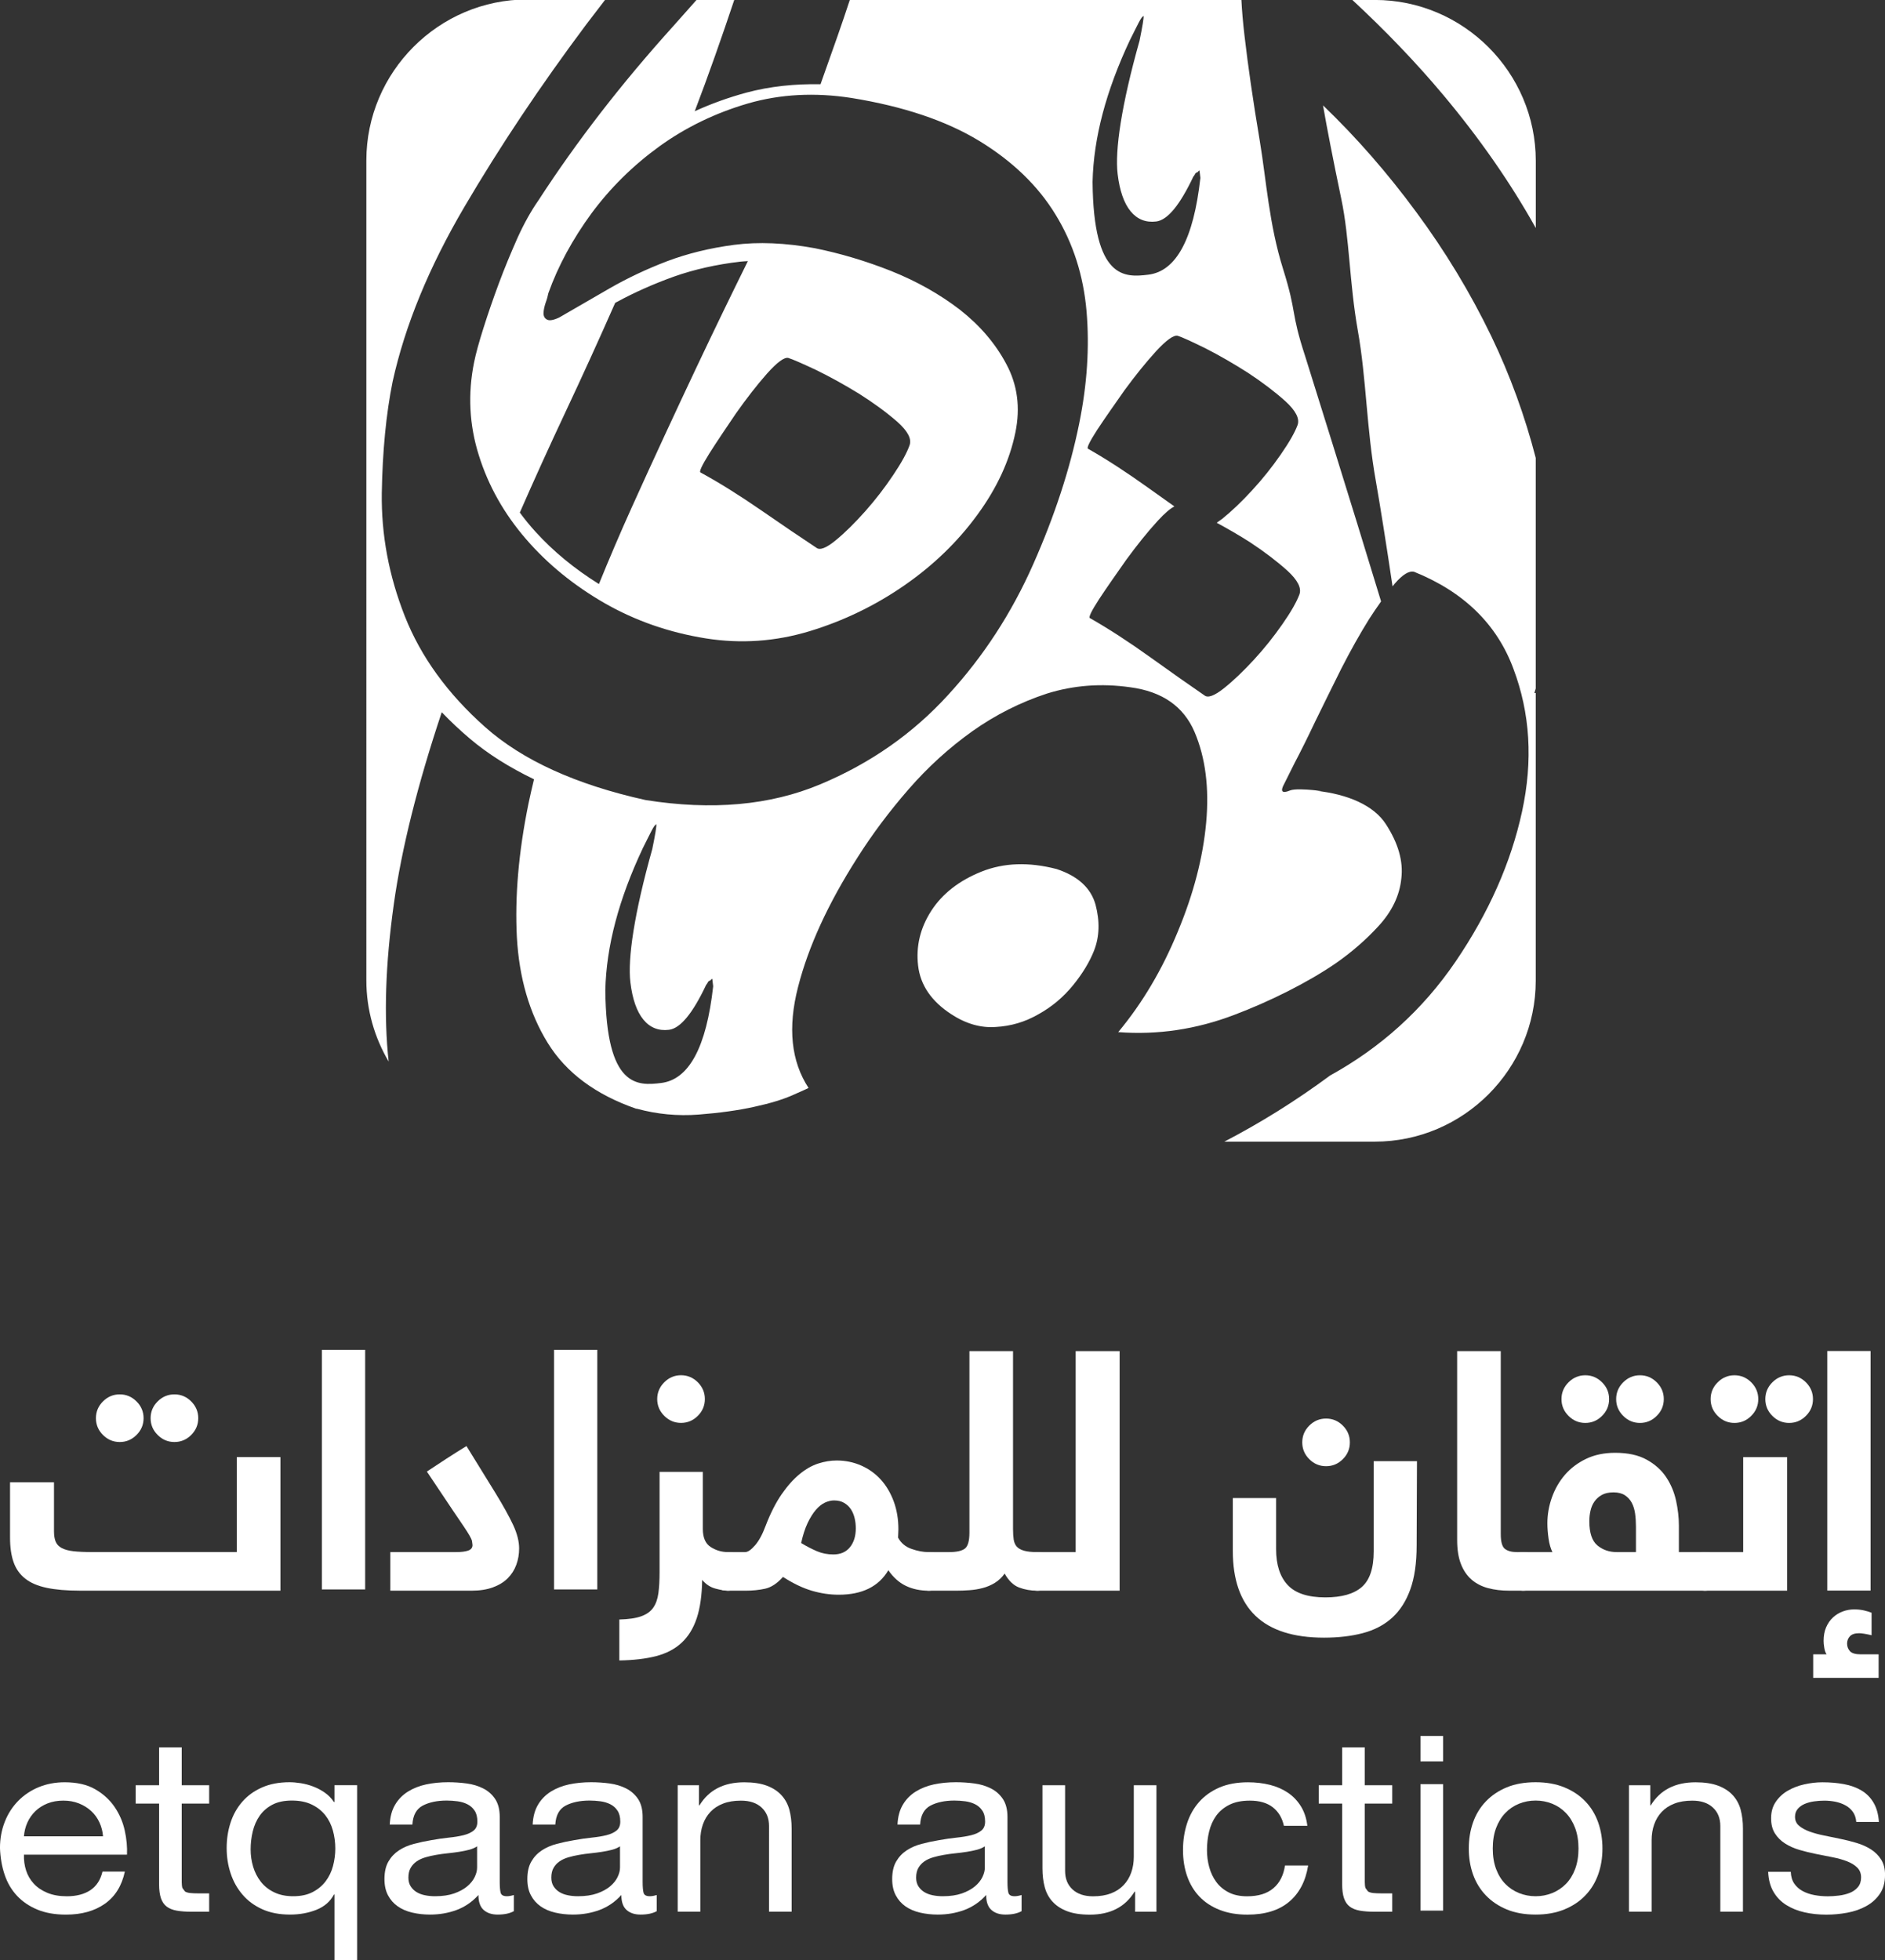 <?xml version="1.0" encoding="UTF-8" standalone="no"?>
<!-- Created with Inkscape (http://www.inkscape.org/) -->

<svg
   width="141.111mm"
   height="146.702mm"
   viewBox="0 0 141.111 146.702"
   version="1.1"
   id="svg1"
   sodipodi:docname="partner-2-etq-auct.svg"
   inkscape:version="1.3.2 (091e20e, 2023-11-25, custom)"
   xmlns:inkscape="http://www.inkscape.org/namespaces/inkscape"
   xmlns:sodipodi="http://sodipodi.sourceforge.net/DTD/sodipodi-0.dtd"
   xmlns="http://www.w3.org/2000/svg"
   xmlns:svg="http://www.w3.org/2000/svg">
  <rect x="0" y="0" width="141.111" height="146.702" fill="#333333" stroke="none"/>
  <sodipodi:namedview
     id="namedview1"
     pagecolor="#424242"
     bordercolor="#999999"
     borderopacity="1"
     inkscape:showpageshadow="2"
     inkscape:pageopacity="0"
     inkscape:pagecheckerboard="0"
     inkscape:deskcolor="#7c7c7c"
     inkscape:document-units="mm"
     inkscape:zoom="0.74920735"
     inkscape:cx="-144.81972"
     inkscape:cy="457.14981"
     inkscape:window-width="1920"
     inkscape:window-height="1017"
     inkscape:window-x="-8"
     inkscape:window-y="-8"
     inkscape:window-maximized="1"
     inkscape:current-layer="layer3" />
  <defs
     id="defs1">
    <clipPath
       clipPathUnits="userSpaceOnUse"
       id="clipPath3">
      <path
         d="M 0,1080 H 1080 V 0 H 0 Z"
         transform="translate(-530.286,-577.151)"
         id="path3" />
    </clipPath>
    <clipPath
       clipPathUnits="userSpaceOnUse"
       id="clipPath5">
      <path
         d="M 0,1080 H 1080 V 0 H 0 Z"
         id="path5" />
    </clipPath>
    <clipPath
       clipPathUnits="userSpaceOnUse"
       id="clipPath7">
      <path
         d="M 0,1080 H 1080 V 0 H 0 Z"
         transform="translate(-604.042,-588.513)"
         id="path7" />
    </clipPath>
    <clipPath
       clipPathUnits="userSpaceOnUse"
       id="clipPath9">
      <path
         d="M 0,1080 H 1080 V 0 H 0 Z"
         id="path9" />
    </clipPath>
    <clipPath
       clipPathUnits="userSpaceOnUse"
       id="clipPath11">
      <path
         d="M 0,1080 H 1080 V 0 H 0 Z"
         id="path11" />
    </clipPath>
    <clipPath
       clipPathUnits="userSpaceOnUse"
       id="clipPath13">
      <path
         d="M 0,1080 H 1080 V 0 H 0 Z"
         id="path13" />
    </clipPath>
    <clipPath
       clipPathUnits="userSpaceOnUse"
       id="clipPath15">
      <path
         d="M 0,1080 H 1080 V 0 H 0 Z"
         id="path15" />
    </clipPath>
    <clipPath
       clipPathUnits="userSpaceOnUse"
       id="clipPath17">
      <path
         d="M 0,1080 H 1080 V 0 H 0 Z"
         transform="translate(-739.401,-577.63)"
         id="path17" />
    </clipPath>
    <clipPath
       clipPathUnits="userSpaceOnUse"
       id="clipPath19">
      <path
         d="M 0,1080 H 1080 V 0 H 0 Z"
         id="path19" />
    </clipPath>
    <clipPath
       clipPathUnits="userSpaceOnUse"
       id="clipPath21">
      <path
         d="M 0,1080 H 1080 V 0 H 0 Z"
         id="path21" />
    </clipPath>
    <clipPath
       clipPathUnits="userSpaceOnUse"
       id="clipPath23">
      <path
         d="M 0,1080 H 1080 V 0 H 0 Z"
         id="path23" />
    </clipPath>
    <clipPath
       clipPathUnits="userSpaceOnUse"
       id="clipPath25">
      <path
         d="M 0,1080 H 1080 V 0 H 0 Z"
         id="path25" />
    </clipPath>
    <clipPath
       clipPathUnits="userSpaceOnUse"
       id="clipPath27">
      <path
         d="M 0,1080 H 1080 V 0 H 0 Z"
         transform="translate(-562.016,-523.386)"
         id="path27" />
    </clipPath>
    <clipPath
       clipPathUnits="userSpaceOnUse"
       id="clipPath29">
      <path
         d="M 0,1080 H 1080 V 0 H 0 Z"
         id="path29" />
    </clipPath>
    <clipPath
       clipPathUnits="userSpaceOnUse"
       id="clipPath31">
      <path
         d="M 0,1080 H 1080 V 0 H 0 Z"
         transform="translate(-584.336,-517.088)"
         id="path31" />
    </clipPath>
    <clipPath
       clipPathUnits="userSpaceOnUse"
       id="clipPath33">
      <path
         d="M 0,1080 H 1080 V 0 H 0 Z"
         id="path33" />
    </clipPath>
    <clipPath
       clipPathUnits="userSpaceOnUse"
       id="clipPath35">
      <path
         d="M 0,1080 H 1080 V 0 H 0 Z"
         id="path35" />
    </clipPath>
    <clipPath
       clipPathUnits="userSpaceOnUse"
       id="clipPath37">
      <path
         d="M 0,1080 H 1080 V 0 H 0 Z"
         transform="translate(-722.509,-555.147)"
         id="path37" />
    </clipPath>
    <clipPath
       clipPathUnits="userSpaceOnUse"
       id="clipPath39">
      <path
         d="M 0,1080 H 1080 V 0 H 0 Z"
         id="path39" />
    </clipPath>
    <clipPath
       clipPathUnits="userSpaceOnUse"
       id="clipPath41">
      <path
         d="M 0,1080 H 1080 V 0 H 0 Z"
         transform="translate(-370.043,-461.945)"
         id="path41" />
    </clipPath>
    <clipPath
       clipPathUnits="userSpaceOnUse"
       id="clipPath43">
      <path
         d="M 0,1080 H 1080 V 0 H 0 Z"
         transform="translate(-402.452,-452.386)"
         id="path43" />
    </clipPath>
    <clipPath
       clipPathUnits="userSpaceOnUse"
       id="clipPath45">
      <path
         d="M 0,1080 H 1080 V 0 H 0 Z"
         transform="translate(-422.46,-469.6)"
         id="path45" />
    </clipPath>
    <clipPath
       clipPathUnits="userSpaceOnUse"
       id="clipPath47">
      <path
         d="M 0,1080 H 1080 V 0 H 0 Z"
         transform="translate(-451.271,-453.935)"
         id="path47" />
    </clipPath>
    <clipPath
       clipPathUnits="userSpaceOnUse"
       id="clipPath49">
      <path
         d="M 0,1080 H 1080 V 0 H 0 Z"
         transform="translate(-476.054,-453.935)"
         id="path49" />
    </clipPath>
    <clipPath
       clipPathUnits="userSpaceOnUse"
       id="clipPath51">
      <path
         d="M 0,1080 H 1080 V 0 H 0 Z"
         transform="translate(-499.422,-468.247)"
         id="path51" />
    </clipPath>
    <clipPath
       clipPathUnits="userSpaceOnUse"
       id="clipPath53">
      <path
         d="M 0,1080 H 1080 V 0 H 0 Z"
         transform="translate(-536.508,-460.326)"
         id="path53" />
    </clipPath>
    <clipPath
       clipPathUnits="userSpaceOnUse"
       id="clipPath55">
      <path
         d="M 0,1080 H 1080 V 0 H 0 Z"
         transform="translate(-562.352,-467.072)"
         id="path55" />
    </clipPath>
    <clipPath
       clipPathUnits="userSpaceOnUse"
       id="clipPath57">
      <path
         d="M 0,1080 H 1080 V 0 H 0 Z"
         transform="translate(-587.331,-453.935)"
         id="path57" />
    </clipPath>
    <clipPath
       clipPathUnits="userSpaceOnUse"
       id="clipPath59">
      <path
         d="M 0,1080 H 1080 V 0 H 0 Z"
         transform="translate(-595.015,-477.113)"
         id="path59" />
    </clipPath>
    <clipPath
       clipPathUnits="userSpaceOnUse"
       id="clipPath61">
      <path
         d="M 0,1080 H 1080 V 0 H 0 Z"
         transform="translate(-621.39,-461.945)"
         id="path61" />
    </clipPath>
    <clipPath
       clipPathUnits="userSpaceOnUse"
       id="clipPath63">
      <path
         d="M 0,1080 H 1080 V 0 H 0 Z"
         transform="translate(-656.748,-459.293)"
         id="path63" />
    </clipPath>
    <clipPath
       clipPathUnits="userSpaceOnUse"
       id="clipPath65">
      <path
         d="M 0,1080 H 1080 V 0 H 0 Z"
         transform="translate(-674.71,-452.386)"
         id="path65" />
    </clipPath>
    <clipPath
       clipPathUnits="userSpaceOnUse"
       id="clipPath67">
      <path
         d="M 0,1080 H 1080 V 0 H 0 Z"
         transform="translate(-698.019,-453.935)"
         id="path67" />
    </clipPath>
    <clipPath
       clipPathUnits="userSpaceOnUse"
       id="clipPath69">
      <path
         d="M 0,1080 H 1080 V 0 H 0 Z"
         transform="translate(-715.903,-452.386)"
         id="path69" />
    </clipPath>
    <clipPath
       clipPathUnits="userSpaceOnUse"
       id="clipPath71">
      <path
         d="M 0,1080 H 1080 V 0 H 0 Z"
         transform="translate(-739.586,-463.761)"
         id="path71" />
    </clipPath>
    <clipPath
       clipPathUnits="userSpaceOnUse"
       id="clipPath73">
      <path
         d="M 0,1080 H 1080 V 0 H 0 Z"
         transform="translate(-436.932,-633.188)"
         id="path73" />
    </clipPath>
    <clipPath
       clipPathUnits="userSpaceOnUse"
       id="clipPath75">
      <path
         d="M 0,1080 H 1080 V 0 H 0 Z"
         transform="translate(-413.664,-524.317)"
         id="path75" />
    </clipPath>
    <clipPath
       clipPathUnits="userSpaceOnUse"
       id="clipPath78">
      <path
         d="M 0,1080 H 1080 V 0 H 0 Z"
         transform="translate(-613.487,-608.054)"
         id="path78" />
    </clipPath>
    <clipPath
       clipPathUnits="userSpaceOnUse"
       id="clipPath80">
      <path
         d="M 0,1080 H 1080 V 0 H 0 Z"
         transform="translate(-613.487,-562.13)"
         id="path80" />
    </clipPath>
    <clipPath
       clipPathUnits="userSpaceOnUse"
       id="clipPath82">
      <path
         d="M 0,1080 H 1080 V 0 H 0 Z"
         transform="translate(-350.962,-585.318)"
         id="path82" />
    </clipPath>
    <clipPath
       clipPathUnits="userSpaceOnUse"
       id="clipPath84">
      <path
         d="M 0,1080 H 1080 V 0 H 0 Z"
         transform="translate(-415.053,-565.034)"
         id="path84" />
    </clipPath>
    <clipPath
       clipPathUnits="userSpaceOnUse"
       id="clipPath86">
      <path
         d="M 0,1080 H 1080 V 0 H 0 Z"
         transform="translate(-431.338,-595.794)"
         id="path86" />
    </clipPath>
    <clipPath
       clipPathUnits="userSpaceOnUse"
       id="clipPath88">
      <path
         d="M 0,1080 H 1080 V 0 H 0 Z"
         transform="translate(-472.667,-564.082)"
         id="path88" />
    </clipPath>
    <clipPath
       clipPathUnits="userSpaceOnUse"
       id="clipPath90">
      <path
         d="M 0,1080 H 1080 V 0 H 0 Z"
         transform="translate(-484.095,-564.082)"
         id="path90" />
    </clipPath>
    <clipPath
       clipPathUnits="userSpaceOnUse"
       id="clipPath92">
      <path
         d="M 0,1080 H 1080 V 0 H 0 Z"
         transform="translate(-495.521,-564.082)"
         id="path92" />
    </clipPath>
    <clipPath
       clipPathUnits="userSpaceOnUse"
       id="clipPath94">
      <path
         d="M 0,1080 H 1080 V 0 H 0 Z"
         transform="translate(-538.567,-565.034)"
         id="path94" />
    </clipPath>
    <clipPath
       clipPathUnits="userSpaceOnUse"
       id="clipPath96">
      <path
         d="M 0,1080 H 1080 V 0 H 0 Z"
         transform="translate(-362.254,-513.859)"
         id="path96" />
    </clipPath>
    <clipPath
       clipPathUnits="userSpaceOnUse"
       id="clipPath98">
      <path
         d="M 0,1080 H 1080 V 0 H 0 Z"
         transform="translate(-413.775,-449.482)"
         id="path98" />
    </clipPath>
    <clipPath
       clipPathUnits="userSpaceOnUse"
       id="clipPath100">
      <path
         d="M 0,1080 H 1080 V 0 H 0 Z"
         transform="translate(-455.012,-450.054)"
         id="path100" />
    </clipPath>
    <clipPath
       clipPathUnits="userSpaceOnUse"
       id="clipPath102">
      <path
         d="M 0,1080 H 1080 V 0 H 0 Z"
         transform="translate(-503.58,-450.054)"
         id="path102" />
    </clipPath>
    <clipPath
       clipPathUnits="userSpaceOnUse"
       id="clipPath104">
      <path
         d="M 0,1080 H 1080 V 0 H 0 Z"
         transform="translate(-536.052,-449.482)"
         id="path104" />
    </clipPath>
    <clipPath
       clipPathUnits="userSpaceOnUse"
       id="clipPath107">
      <path
         d="M 0,1080 H 1080 V 0 H 0 Z"
         transform="translate(-541.875,-532.732)"
         id="path107" />
    </clipPath>
    <clipPath
       clipPathUnits="userSpaceOnUse"
       id="clipPath109">
      <path
         d="M 0,1080 H 1080 V 0 H 0 Z"
         transform="translate(-646.196,-727.854)"
         id="path109" />
    </clipPath>
    <clipPath
       clipPathUnits="userSpaceOnUse"
       id="clipPath111">
      <path
         d="M 0,1080 H 1080 V 0 H 0 Z"
         transform="translate(-665.887,-650.771)"
         id="path111" />
    </clipPath>
    <clipPath
       clipPathUnits="userSpaceOnUse"
       id="clipPath113">
      <path
         d="M 0,1080 H 1080 V 0 H 0 Z"
         transform="translate(-637.369,-561.582)"
         id="path113" />
    </clipPath>
    <clipPath
       clipPathUnits="userSpaceOnUse"
       id="clipPath115">
      <path
         d="M 0,1080 H 1080 V 0 H 0 Z"
         transform="translate(-399.51,-410.446)"
         id="path115" />
    </clipPath>
    <clipPath
       clipPathUnits="userSpaceOnUse"
       id="clipPath117">
      <path
         d="M 0,1080 H 1080 V 0 H 0 Z"
         id="path117" />
    </clipPath>
    <clipPath
       clipPathUnits="userSpaceOnUse"
       id="clipPath119">
      <path
         d="M 0,1080 H 1080 V 0 H 0 Z"
         transform="translate(-450.162,-419.41)"
         id="path119" />
    </clipPath>
    <clipPath
       clipPathUnits="userSpaceOnUse"
       id="clipPath121">
      <path
         d="M 0,1080 H 1080 V 0 H 0 Z"
         id="path121" />
    </clipPath>
    <clipPath
       clipPathUnits="userSpaceOnUse"
       id="clipPath123">
      <path
         d="M 0,1080 H 1080 V 0 H 0 Z"
         transform="translate(-494.414,-410.446)"
         id="path123" />
    </clipPath>
    <clipPath
       clipPathUnits="userSpaceOnUse"
       id="clipPath125">
      <path
         d="M 0,1080 H 1080 V 0 H 0 Z"
         transform="translate(-498.116,-418.628)"
         id="path125" />
    </clipPath>
    <clipPath
       clipPathUnits="userSpaceOnUse"
       id="clipPath127">
      <path
         d="M 0,1080 H 1080 V 0 H 0 Z"
         transform="translate(-541.37,-418.628)"
         id="path127" />
    </clipPath>
    <clipPath
       clipPathUnits="userSpaceOnUse"
       id="clipPath129">
      <path
         d="M 0,1080 H 1080 V 0 H 0 Z"
         transform="translate(-568.259,-418.628)"
         id="path129" />
    </clipPath>
    <clipPath
       clipPathUnits="userSpaceOnUse"
       id="clipPath131">
      <path
         d="M 0,1080 H 1080 V 0 H 0 Z"
         transform="translate(-640.614,-420.049)"
         id="path131" />
    </clipPath>
    <clipPath
       clipPathUnits="userSpaceOnUse"
       id="clipPath133">
      <path
         d="M 0,1080 H 1080 V 0 H 0 Z"
         transform="translate(-666.012,-414.713)"
         id="path133" />
    </clipPath>
    <clipPath
       clipPathUnits="userSpaceOnUse"
       id="clipPath135">
      <path
         d="M 0,1080 H 1080 V 0 H 0 Z"
         transform="translate(-669.427,-418.628)"
         id="path135" />
    </clipPath>
    <clipPath
       clipPathUnits="userSpaceOnUse"
       id="clipPath137">
      <path
         d="M 0,1080 H 1080 V 0 H 0 Z"
         transform="translate(-709.909,-418.628)"
         id="path137" />
    </clipPath>
    <clipPath
       clipPathUnits="userSpaceOnUse"
       id="clipPath139">
      <path
         d="M 0,1080 H 1080 V 0 H 0 Z"
         transform="translate(-738.65,-391.949)"
         id="path139" />
    </clipPath>
    <clipPath
       clipPathUnits="userSpaceOnUse"
       id="clipPath141">
      <path
         d="M 0,1080 H 1080 V 0 H 0 Z"
         transform="translate(-345.083,-358.323)"
         id="path141" />
    </clipPath>
    <clipPath
       clipPathUnits="userSpaceOnUse"
       id="clipPath143">
      <path
         d="M 0,1080 H 1080 V 0 H 0 Z"
         transform="translate(-378.565,-377.204)"
         id="path143" />
    </clipPath>
    <clipPath
       clipPathUnits="userSpaceOnUse"
       id="clipPath145">
      <path
         d="M 0,1080 H 1080 V 0 H 0 Z"
         transform="translate(-402.224,-345.614)"
         id="path145" />
    </clipPath>
    <clipPath
       clipPathUnits="userSpaceOnUse"
       id="clipPath147">
      <path
         d="M 0,1080 H 1080 V 0 H 0 Z"
         transform="translate(-432.315,-345.614)"
         id="path147" />
    </clipPath>
    <clipPath
       clipPathUnits="userSpaceOnUse"
       id="clipPath149">
      <path
         d="M 0,1080 H 1080 V 0 H 0 Z"
         transform="translate(-462.639,-345.614)"
         id="path149" />
    </clipPath>
    <clipPath
       clipPathUnits="userSpaceOnUse"
       id="clipPath151">
      <path
         d="M 0,1080 H 1080 V 0 H 0 Z"
         transform="translate(-497.934,-369.787)"
         id="path151" />
    </clipPath>
    <clipPath
       clipPathUnits="userSpaceOnUse"
       id="clipPath153">
      <path
         d="M 0,1080 H 1080 V 0 H 0 Z"
         transform="translate(-540.056,-345.614)"
         id="path153" />
    </clipPath>
    <clipPath
       clipPathUnits="userSpaceOnUse"
       id="clipPath155">
      <path
         d="M 0,1080 H 1080 V 0 H 0 Z"
         transform="translate(-585.396,-369.163)"
         id="path155" />
    </clipPath>
    <clipPath
       clipPathUnits="userSpaceOnUse"
       id="clipPath157">
      <path
         d="M 0,1080 H 1080 V 0 H 0 Z"
         transform="translate(-604.82,-369.787)"
         id="path157" />
    </clipPath>
    <clipPath
       clipPathUnits="userSpaceOnUse"
       id="clipPath159">
      <path
         d="M 0,1080 H 1080 V 0 H 0 Z"
         transform="translate(-629.61,-377.204)"
         id="path159" />
    </clipPath>
    <clipPath
       clipPathUnits="userSpaceOnUse"
       id="clipPath161">
      <path
         d="M 0,1080 H 1080 V 0 H 0 Z"
         id="path161" />
    </clipPath>
    <clipPath
       clipPathUnits="userSpaceOnUse"
       id="clipPath163">
      <path
         d="M 0,1080 H 1080 V 0 H 0 Z"
         transform="translate(-665.865,-345.614)"
         id="path163" />
    </clipPath>
    <clipPath
       clipPathUnits="userSpaceOnUse"
       id="clipPath165">
      <path
         d="M 0,1080 H 1080 V 0 H 0 Z"
         transform="translate(-699.801,-369.787)"
         id="path165" />
    </clipPath>
    <clipPath
       clipPathUnits="userSpaceOnUse"
       id="clipPath167">
      <path
         d="M 0,1080 H 1080 V 0 H 0 Z"
         transform="translate(-726.73,-369.787)"
         id="path167" />
    </clipPath>
  </defs>
  <g
     inkscape:groupmode="layer"
     id="layer3"
     inkscape:label="Layer 3"
     transform="translate(-251.972,35.986)">
    <path
       id="path106"
       d="m 0,0 c 3.084,-2.012 6.237,-2.928 9.427,-2.689 3.162,0.164 6.213,1.055 9.038,2.689 2.866,1.589 5.313,3.646 7.362,6.175 2.032,2.497 3.506,4.96 4.434,7.317 1.158,2.944 1.261,6.213 0.308,9.789 -0.994,3.515 -3.736,6.019 -8.216,7.506 C 16.444,32.322 11.131,32.146 6.364,30.236 1.597,28.319 -1.926,25.531 -4.241,21.959 -6.594,18.313 -7.522,14.441 -7.05,10.335 -6.578,6.2 -4.241,2.759 0,0"
       style="fill:#ffffff; x:icc-color(sRGB-IEC61966-2, 0.1, 1, 1, 1);fill-opacity:1;fill-rule:nonzero;stroke:none"
       transform="matrix(0.353,0,0,-0.353,323.189,39.929)"
       clip-path="url(#clipPath107)" />
    <path
       id="path108"
       d="m 0,0 c 7.777,-9.267 14.334,-18.703 19.688,-28.29 v 14.231 c 0,18.773 -15.356,34.129 -34.129,34.129 h -4.771 C -12.17,13.533 -5.748,6.849 0,0"
       style="fill:#ffffff; x:icc-color(sRGB-IEC61966-2, 0.1, 1, 1, 1);fill-opacity:1;fill-rule:nonzero;stroke:none"
       transform="matrix(0.353,0,0,-0.353,359.991,-28.905)"
       clip-path="url(#clipPath109)" />
    <path
       id="path110"
       d="m 0,0 c -2.287,8.832 -5.403,17.45 -9.423,25.81 -4.439,9.198 -9.752,17.98 -15.919,26.32 -6.139,8.331 -12.725,15.869 -19.766,22.615 0.833,-4.828 2.123,-11.431 3.872,-19.823 1.765,-8.385 1.7,-17.685 3.498,-27.872 1.823,-10.207 1.848,-20.842 3.814,-31.858 0.822,-4.64 2.308,-13.928 3.56,-22.423 l 0.481,0.596 c 1.667,1.909 2.997,2.742 4.085,2.492 10.536,-4.25 17.545,-11.111 21.043,-20.501 3.577,-9.448 4.197,-19.557 1.848,-30.36 -2.349,-10.803 -7.038,-21.413 -14.071,-31.756 -7.063,-10.379 -16.034,-18.337 -26.636,-24.188 -7.325,-5.416 -14.814,-10.068 -22.422,-14.022 h 31.907 c 18.773,0 34.129,15.357 34.129,34.129 v 61.007 L -0.292,-49.851 0,-48.882 Z"
       style="fill:#ffffff; x:icc-color(sRGB-IEC61966-2, 0.1, 1, 1, 1);fill-opacity:1;fill-rule:nonzero;stroke:none"
       transform="matrix(0.353,0,0,-0.353,366.937,-1.712)"
       clip-path="url(#clipPath111)" />
    <path
       id="path112"
       d="m 0,0 c 0.431,3.642 -0.669,7.444 -3.272,11.464 -2.542,3.966 -8.036,6.368 -14.852,7.099 3.839,-0.41 -3.662,0.756 -5.44,0.074 -1.741,-0.731 -2.193,-0.25 -1.261,1.421 0.197,0.382 0.916,1.856 2.164,4.34 1.302,2.476 2.784,5.444 4.426,8.91 1.676,3.424 3.499,7.132 5.474,11.094 1.999,3.913 3.978,7.436 5.949,10.598 0.875,1.35 1.704,2.57 2.513,3.703 -6.064,20.009 -16.083,51.945 -16.083,51.945 -3.19,9.748 -1.683,8.922 -4.693,18.518 -2.998,9.546 -3.548,18.801 -4.952,27.214 -1.408,8.372 -2.484,15.788 -3.227,22.21 -0.341,2.886 -0.559,5.465 -0.67,7.752 h -83.006 c -0.875,-2.665 -1.762,-5.293 -2.661,-7.843 -1.268,-3.576 -2.451,-6.943 -3.584,-10.133 -5.437,0.098 -10.709,-0.44 -15.718,-1.782 -3.814,-1.035 -7.477,-2.357 -10.959,-3.946 2.956,7.756 5.736,15.681 8.417,23.704 h -7.945 c -1.745,-1.951 -3.457,-3.917 -5.21,-5.864 -10.787,-11.96 -20.263,-24.184 -28.389,-36.711 -1.552,-2.222 -3.055,-4.886 -4.475,-8.023 -1.396,-3.166 -2.727,-6.344 -3.934,-9.596 -1.219,-3.281 -2.307,-6.442 -3.256,-9.448 -0.969,-3.038 -1.626,-5.461 -1.987,-7.243 -1.372,-6.734 -1.039,-13.336 1.006,-19.807 2.032,-6.496 5.391,-12.404 9.998,-17.73 4.598,-5.325 10.187,-9.858 16.686,-13.595 6.537,-3.736 13.698,-6.224 21.462,-7.46 7.399,-1.17 14.729,-0.669 21.996,1.531 7.264,2.213 13.948,5.457 20.087,9.711 6.138,4.25 11.299,9.234 15.471,14.95 4.167,5.687 6.865,11.517 8.085,17.528 1.063,5.227 0.435,10.039 -1.93,14.441 -2.324,4.389 -5.625,8.212 -9.846,11.53 -4.238,3.26 -9.091,6.007 -14.568,8.203 -5.453,2.16 -10.877,3.766 -16.244,4.845 -6.204,1.13 -11.911,1.38 -17.08,0.707 -5.141,-0.678 -9.9,-1.848 -14.24,-3.486 -4.34,-1.663 -8.397,-3.577 -12.195,-5.761 -3.806,-2.209 -7.341,-4.262 -10.634,-6.151 -1.216,-0.579 -2.103,-0.731 -2.595,-0.451 -0.497,0.254 -0.752,0.698 -0.748,1.383 0.029,0.629 0.173,1.351 0.444,2.172 0.296,0.785 0.472,1.478 0.579,2.033 2.078,5.818 5.141,11.447 9.127,16.904 4.012,5.424 8.816,10.175 14.437,14.248 5.621,4.053 11.887,7.074 18.764,9.086 6.878,1.984 14.187,2.37 21.955,1.167 11.008,-1.778 20.045,-4.821 27.091,-9.099 7.067,-4.316 12.45,-9.506 16.178,-15.611 3.757,-6.114 5.929,-12.951 6.586,-20.522 0.649,-7.567 0.127,-15.529 -1.564,-23.823 -1.951,-9.628 -5.199,-19.54 -9.76,-29.842 -4.562,-10.306 -10.545,-19.524 -18.026,-27.67 -7.452,-8.179 -16.477,-14.507 -27.111,-18.958 -10.631,-4.463 -22.977,-5.571 -37.045,-3.338 -14.748,3.265 -26.101,8.426 -34.05,15.488 -7.946,7.066 -13.616,14.888 -17.007,23.47 -3.392,8.585 -5.014,17.286 -4.895,26.143 0.156,8.852 0.904,16.719 2.3,23.621 2.627,11.903 7.711,24.279 15.249,37.098 7.535,12.823 16.108,25.65 25.745,38.539 1.363,1.806 2.751,3.592 4.126,5.391 h -16.563 c -18.769,0 -34.129,-15.357 -34.129,-34.129 V -21.651 c 0,-6.274 1.745,-12.145 4.73,-17.208 -1.051,9.526 -0.69,20.645 1.088,33.341 1.655,11.845 5.067,25.453 10.17,40.727 1.828,-1.901 3.79,-3.757 5.905,-5.552 3.831,-3.26 8.421,-6.138 13.66,-8.663 -0.406,-1.733 -0.825,-3.47 -1.178,-5.19 -2.098,-10.29 -2.903,-19.733 -2.455,-28.311 0.484,-8.59 2.64,-16.071 6.536,-22.39 3.893,-6.311 10.163,-10.983 18.789,-13.968 l 0.099,0.012 c 4.278,-1.174 8.672,-1.585 13.094,-1.248 4.418,0.345 8.372,0.883 11.768,1.638 3.391,0.731 6.183,1.573 8.351,2.554 2.148,0.944 3.203,1.425 3.219,1.454 -3.703,5.653 -4.442,12.79 -2.233,21.388 2.196,8.598 6.384,17.717 12.58,27.423 3.17,5.014 6.812,9.863 10.902,14.56 4.069,4.669 8.552,8.75 13.504,12.281 4.932,3.49 10.216,6.139 15.812,7.974 5.626,1.753 11.501,2.213 17.673,1.33 6.758,-0.895 11.303,-4.056 13.623,-9.484 2.32,-5.461 3.125,-11.859 2.46,-19.204 -0.67,-7.379 -2.665,-15.09 -6.02,-23.129 -3.321,-8.085 -7.526,-15.172 -12.63,-21.298 8.364,-0.636 16.551,0.587 24.591,3.65 7.489,2.825 15.471,6.796 21.421,10.861 3.408,2.361 6.471,5.009 9.156,7.937 C -2.008,-7.062 -0.353,-3.671 0,0 m -134.561,106.965 c 2.176,2.443 3.699,3.552 4.537,3.367 0.883,-0.263 2.837,-1.117 5.855,-2.53 3.043,-1.482 6.077,-3.161 9.177,-5.066 3.092,-1.955 5.769,-3.917 8.048,-5.897 2.27,-2.003 3.133,-3.674 2.652,-5.025 -0.558,-1.589 -1.708,-3.696 -3.482,-6.332 -1.778,-2.66 -3.732,-5.194 -5.9,-7.641 -2.18,-2.447 -4.254,-4.512 -6.262,-6.163 -1.995,-1.651 -3.387,-2.188 -4.118,-1.593 -3.24,2.135 -7.165,4.8 -11.714,7.945 -4.558,3.145 -8.804,5.806 -12.827,8.003 -0.403,0.102 0.221,1.441 1.839,4.036 1.638,2.587 3.539,5.391 5.675,8.54 2.18,3.08 4.335,5.88 6.52,8.356 m -42.657,-8.007 c 3.519,7.485 7.021,15.172 10.495,23.047 l 0.275,0.148 c 3.757,2.045 7.867,3.876 12.199,5.428 4.262,1.507 8.984,2.57 14.03,3.162 0.525,0.061 1.092,0.078 1.638,0.119 -3.342,-6.767 -7.005,-14.293 -10.996,-22.735 -4.397,-9.317 -8.955,-19.13 -13.648,-29.522 -2.427,-5.379 -4.734,-10.782 -6.943,-16.219 -5.129,3.207 -9.662,6.906 -13.447,11.086 -1.199,1.314 -2.304,2.682 -3.33,4.069 2.993,6.849 6.229,13.981 9.727,21.417 m 20.238,-142.362 c -4.972,-0.608 -11.657,-1.088 -11.833,19.684 0.217,9.345 2.862,19.294 7.945,30.088 1.622,3.195 2.385,5.001 2.874,5.067 0.058,-0.431 -0.234,-2.188 -0.858,-5.235 -3.843,-13.677 -5.239,-23.228 -4.644,-28.261 0.85,-7.133 3.786,-10.606 8.179,-10.064 2.455,0.299 5.083,3.593 7.863,9.48 0.431,0.497 0.386,0.883 0.866,0.949 0.448,0.489 0.448,0.489 0.497,0.057 l 0.152,-1.256 c -1.441,-12.946 -5.136,-19.783 -11.041,-20.509 m 99.435,221.16 c 1.626,3.195 2.394,5.001 2.882,5.059 0.054,-0.432 -0.238,-2.177 -0.858,-5.231 -3.851,-13.677 -5.239,-23.224 -4.644,-28.258 0.842,-7.14 3.786,-10.606 8.179,-10.063 2.451,0.299 5.071,3.592 7.859,9.48 0.435,0.493 0.386,0.883 0.871,0.94 0.443,0.497 0.443,0.497 0.492,0.066 l 0.144,-1.256 c -1.437,-12.951 -5.124,-19.783 -11.037,-20.51 -4.972,-0.611 -11.649,-1.092 -11.825,19.684 0.213,9.342 2.858,19.29 7.937,30.089 M -37.611,40.304 c -2.028,-1.613 -3.428,-2.131 -4.151,-1.519 -3.198,2.193 -7.079,4.923 -11.575,8.15 -4.496,3.219 -8.704,5.954 -12.675,8.216 -0.398,0.111 0.242,1.446 1.897,4.008 1.684,2.554 3.638,5.329 5.827,8.442 2.233,3.042 4.43,5.802 6.664,8.236 1.478,1.606 2.631,2.575 3.498,3.01 -1.749,1.24 -3.605,2.554 -5.605,3.987 -4.496,3.223 -8.704,5.958 -12.679,8.224 -0.398,0.111 0.25,1.442 1.897,4.008 1.687,2.554 3.642,5.329 5.826,8.442 2.238,3.038 4.439,5.797 6.66,8.232 2.226,2.41 3.761,3.49 4.599,3.289 0.887,-0.275 2.821,-1.158 5.822,-2.628 3.006,-1.531 6.007,-3.264 9.083,-5.223 3.05,-2.007 5.695,-4.019 7.94,-6.031 2.234,-2.045 3.064,-3.729 2.567,-5.075 -0.587,-1.577 -1.778,-3.663 -3.593,-6.27 -1.823,-2.632 -3.814,-5.129 -6.036,-7.535 -2.213,-2.414 -4.332,-4.438 -6.356,-6.06 l -1.154,-0.825 c 2.32,-1.257 4.652,-2.595 7.026,-4.106 3.055,-2.012 5.699,-4.02 7.941,-6.036 2.237,-2.045 3.067,-3.728 2.566,-5.075 -0.591,-1.573 -1.77,-3.663 -3.589,-6.266 -1.827,-2.636 -3.822,-5.128 -6.035,-7.538 -2.222,-2.407 -4.332,-4.439 -6.365,-6.057"
       style="fill:#ffffff; x:icc-color(sRGB-IEC61966-2, 0.1, 1, 1, 1);fill-opacity:1;fill-rule:nonzero;stroke:none"
       transform="matrix(0.353,0,0,-0.353,356.877,29.751)"
       clip-path="url(#clipPath113)" />
    <path
       id="path114"
       d="m 0,0 h -42.546 c -2.792,0 -5.145,0.201 -7.038,0.604 -1.897,0.402 -3.42,1.055 -4.553,1.958 -1.138,0.899 -1.959,2.061 -2.456,3.486 -0.501,1.421 -0.747,3.154 -0.747,5.194 v 11.739 h 9.321 V 12.593 c 0,-0.903 0.119,-1.638 0.353,-2.205 0.242,-0.571 0.665,-1.022 1.281,-1.351 0.62,-0.332 1.449,-0.558 2.492,-0.677 1.043,-0.119 2.369,-0.177 3.979,-0.177 H -9.251 V 28.315 H 0 Z m -39.126,36.568 c 0,1.375 0.493,2.562 1.491,3.556 0.997,0.997 2.18,1.494 3.559,1.494 1.376,0 2.558,-0.497 3.556,-1.494 0.998,-0.994 1.499,-2.181 1.499,-3.556 0,-1.376 -0.501,-2.562 -1.499,-3.556 -0.998,-0.998 -2.18,-1.495 -3.556,-1.495 -1.379,0 -2.562,0.497 -3.559,1.495 -0.998,0.994 -1.491,2.18 -1.491,3.556 m 11.595,0 c 0,1.375 0.497,2.562 1.495,3.556 0.994,0.997 2.18,1.494 3.56,1.494 1.367,0 2.558,-0.497 3.552,-1.494 0.997,-0.994 1.494,-2.181 1.494,-3.556 0,-1.376 -0.497,-2.562 -1.494,-3.556 -0.994,-0.998 -2.185,-1.495 -3.552,-1.495 -1.38,0 -2.566,0.497 -3.56,1.495 -0.998,0.994 -1.495,2.18 -1.495,3.556"
       style="fill:#ffffff; x:icc-color(sRGB-IEC61966-2, 0.1, 1, 1, 1);fill-opacity:1;fill-rule:nonzero;stroke:none"
       transform="matrix(0.353,0,0,-0.353,272.965,83.069)"
       clip-path="url(#clipPath115)" />
    <path
       id="path116"
       d="m 417.226,410.448 h -9.181 v 50.795 h 9.181 z"
       style="fill:#ffffff; x:icc-color(sRGB-IEC61966-2, 0.1, 1, 1, 1);fill-opacity:1;fill-rule:nonzero;stroke:none"
       transform="matrix(0.353,0,0,-0.353,132.027,227.865)"
       clip-path="url(#clipPath117)" />
    <path
       id="path118"
       d="m 0,0 c 0,-1.236 -0.201,-2.394 -0.604,-3.486 -0.402,-1.092 -1.006,-2.041 -1.814,-2.845 -0.809,-0.809 -1.848,-1.45 -3.129,-1.922 -1.281,-0.472 -2.8,-0.71 -4.554,-0.71 h -17.216 v 8.183 h 13.944 c 1.088,0 1.942,0.103 2.562,0.316 0.612,0.214 0.924,0.604 0.924,1.174 l -0.107,0.854 c -0.07,0.288 -0.246,0.678 -0.534,1.175 -0.283,0.497 -0.702,1.149 -1.244,1.958 -0.546,0.805 -1.269,1.873 -2.172,3.199 l -5.621,8.397 c 1.425,0.948 2.813,1.86 4.163,2.738 1.351,0.879 2.764,1.766 4.234,2.669 L -4.976,11.669 C -3.318,8.963 -2.078,6.709 -1.24,4.911 -0.411,3.108 0,1.47 0,0"
       style="fill:#ffffff; x:icc-color(sRGB-IEC61966-2, 0.1, 1, 1, 1);fill-opacity:1;fill-rule:nonzero;stroke:none"
       transform="matrix(0.353,0,0,-0.353,290.834,79.907)"
       clip-path="url(#clipPath119)" />
    <path
       id="path120"
       d="m 466.456,410.448 h -9.177 v 50.795 h 9.177 z"
       style="fill:#ffffff; x:icc-color(sRGB-IEC61966-2, 0.1, 1, 1, 1);fill-opacity:1;fill-rule:nonzero;stroke:none"
       transform="matrix(0.353,0,0,-0.353,132.027,227.865)"
       clip-path="url(#clipPath121)" />
    <path
       id="path122"
       d="m 0,0 c -0.62,0 -1.474,0.14 -2.562,0.427 -1.092,0.283 -2.037,0.899 -2.846,1.852 -0.049,-3.227 -0.427,-5.917 -1.137,-8.077 -0.71,-2.155 -1.778,-3.9 -3.203,-5.231 -1.42,-1.326 -3.223,-2.274 -5.403,-2.845 -2.184,-0.567 -4.792,-0.875 -7.826,-0.924 v 8.68 c 1.942,0.049 3.486,0.271 4.623,0.678 1.138,0.402 1.996,1.006 2.558,1.814 0.571,0.805 0.936,1.836 1.105,3.092 0.168,1.257 0.25,2.764 0.25,4.517 v 21.203 h 9.177 V 13.09 c 0,-1.848 0.554,-3.133 1.671,-3.839 C -2.48,8.536 -1.281,8.183 0,8.183 L 1.068,8.072 1.954,7.576 C 2.217,7.313 2.423,6.923 2.562,6.405 2.706,5.88 2.776,5.169 2.776,4.266 2.776,2.657 2.55,1.54 2.098,0.924 1.651,0.308 0.948,0 0,0 m -14.942,40.62 c 0,1.38 0.501,2.563 1.499,3.56 0.994,0.994 2.18,1.495 3.556,1.495 1.371,0 2.562,-0.501 3.556,-1.495 0.993,-0.997 1.494,-2.18 1.494,-3.56 0,-1.375 -0.501,-2.558 -1.494,-3.555 -0.994,-0.994 -2.185,-1.495 -3.556,-1.495 -1.376,0 -2.562,0.501 -3.556,1.495 -0.998,0.997 -1.499,2.18 -1.499,3.555"
       style="fill:#ffffff; x:icc-color(sRGB-IEC61966-2, 0.1, 1, 1, 1);fill-opacity:1;fill-rule:nonzero;stroke:none"
       transform="matrix(0.353,0,0,-0.353,306.445,83.069)"
       clip-path="url(#clipPath123)" />
    <path
       id="path124"
       d="m 0,0 c 0.567,0 1.265,0.472 2.094,1.421 0.829,0.948 1.577,2.324 2.246,4.126 1.039,2.706 2.18,4.948 3.412,6.726 1.232,1.778 2.505,3.198 3.81,4.266 1.302,1.067 2.616,1.815 3.946,2.242 1.326,0.427 2.632,0.64 3.909,0.64 1.852,0 3.585,-0.357 5.198,-1.067 1.614,-0.711 2.998,-1.708 4.164,-2.989 1.162,-1.282 2.069,-2.821 2.738,-4.624 0.662,-1.802 0.99,-3.769 0.99,-5.904 L 32.474,3.913 32.441,3.059 C 33.057,1.922 34.006,1.125 35.287,0.677 36.568,0.222 37.775,0 38.916,0 l 1.064,-0.107 0.891,-0.501 c 0.259,-0.258 0.46,-0.653 0.603,-1.17 0.144,-0.525 0.218,-1.236 0.218,-2.135 0,-1.614 -0.23,-2.726 -0.677,-3.342 -0.456,-0.62 -1.15,-0.928 -2.099,-0.928 -1.802,0 -3.416,0.345 -4.84,1.03 -1.421,0.69 -2.657,1.791 -3.7,3.31 -2.041,-3.462 -5.547,-5.194 -10.532,-5.194 -1.893,0 -3.802,0.287 -5.724,0.854 -1.921,0.571 -3.945,1.544 -6.085,2.919 C 6.804,-6.639 5.547,-7.469 4.266,-7.756 2.989,-8.04 1.585,-8.183 0.07,-8.183 h -3.769 l -1.068,0.107 -0.891,0.496 c -0.259,0.263 -0.46,0.653 -0.604,1.175 -0.143,0.521 -0.213,1.231 -0.213,2.135 0,1.609 0.226,2.726 0.677,3.346 C -5.346,-0.308 -4.652,0 -3.699,0 Z m 23.474,5.05 c 0,0.711 -0.078,1.421 -0.247,2.135 -0.168,0.711 -0.427,1.339 -0.784,1.885 -0.353,0.542 -0.829,0.998 -1.42,1.351 -0.596,0.357 -1.314,0.534 -2.168,0.534 -0.62,0 -1.261,-0.156 -1.926,-0.46 C 16.264,10.183 15.627,9.674 15.007,8.963 14.396,8.253 13.813,7.325 13.266,6.188 12.72,5.05 12.26,3.626 11.883,1.922 c 1.182,-0.715 2.311,-1.294 3.375,-1.745 1.067,-0.452 2.221,-0.674 3.453,-0.674 1.515,0 2.689,0.505 3.519,1.528 0.829,1.018 1.244,2.361 1.244,4.019"
       style="fill:#ffffff; x:icc-color(sRGB-IEC61966-2, 0.1, 1, 1, 1);fill-opacity:1;fill-rule:nonzero;stroke:none"
       transform="matrix(0.353,0,0,-0.353,307.751,80.183)"
       clip-path="url(#clipPath125)" />
    <path
       id="path126"
       d="M 0,0 C 1.61,0 2.739,0.246 3.379,0.747 4.02,1.244 4.34,2.369 4.34,4.126 v 38.49 h 9.247 V 4.907 c 0,-0.854 0.049,-1.602 0.139,-2.242 C 13.825,2.024 14.051,1.519 14.404,1.137 14.765,0.755 15.282,0.472 15.972,0.283 16.658,0.094 17.574,0 18.711,0 l 1.068,-0.107 0.886,-0.501 c 0.259,-0.258 0.464,-0.653 0.604,-1.17 0.144,-0.525 0.218,-1.236 0.218,-2.135 0,-1.614 -0.226,-2.726 -0.678,-3.342 -0.452,-0.62 -1.15,-0.928 -2.098,-0.928 -1.38,0 -2.657,0.226 -3.843,0.677 -1.187,0.452 -2.205,1.433 -3.059,2.952 C 11.238,-5.362 10.552,-6.011 9.748,-6.512 8.939,-7.009 8.085,-7.378 7.181,-7.612 6.282,-7.851 5.346,-8.007 4.373,-8.076 3.4,-8.146 2.439,-8.183 1.49,-8.183 h -5.83 l -1.068,0.107 -0.886,0.496 c -0.267,0.263 -0.469,0.653 -0.604,1.175 -0.144,0.521 -0.218,1.231 -0.218,2.135 0,1.609 0.226,2.726 0.678,3.346 C -5.991,-0.308 -5.289,0 -4.34,0 Z"
       style="fill:#ffffff; x:icc-color(sRGB-IEC61966-2, 0.1, 1, 1, 1);fill-opacity:1;fill-rule:nonzero;stroke:none"
       transform="matrix(0.353,0,0,-0.353,323.011,80.183)"
       clip-path="url(#clipPath127)" />
    <path
       id="path128"
       d="M 0,0 V 42.616 H 9.321 V -8.183 h -17.5 l -1.072,0.107 -0.887,0.496 c -0.262,0.263 -0.464,0.653 -0.603,1.175 -0.144,0.521 -0.214,1.231 -0.214,2.135 0,1.609 0.226,2.726 0.674,3.346 C -9.83,-0.308 -9.128,0 -8.179,0 Z"
       style="fill:#ffffff; x:icc-color(sRGB-IEC61966-2, 0.1, 1, 1, 1);fill-opacity:1;fill-rule:nonzero;stroke:none"
       transform="matrix(0.353,0,0,-0.353,332.496,80.183)"
       clip-path="url(#clipPath129)" />
    <path
       id="path130"
       d="m 0,0 c 0,-3.749 -0.452,-6.865 -1.351,-9.353 -0.903,-2.493 -2.193,-4.496 -3.876,-6.016 -1.687,-1.515 -3.749,-2.595 -6.192,-3.235 -2.443,-0.641 -5.182,-0.961 -8.216,-0.961 -12.905,0 -19.351,6.143 -19.351,18.428 v 11.168 h 9.177 V -0.78 c 0,-3.322 0.821,-5.859 2.455,-7.617 1.634,-1.753 4.303,-2.628 8.002,-2.628 3.462,0 6.036,0.731 7.72,2.201 1.683,1.47 2.525,3.987 2.525,7.543 V 17.857 H 0.07 Z m -24.258,21.84 c 0,1.375 0.493,2.562 1.49,3.56 0.998,0.993 2.185,1.49 3.56,1.49 1.376,0 2.558,-0.497 3.556,-1.49 0.998,-0.998 1.49,-2.185 1.49,-3.56 0,-1.376 -0.492,-2.558 -1.49,-3.556 -0.998,-0.998 -2.18,-1.495 -3.556,-1.495 -1.375,0 -2.562,0.497 -3.56,1.495 -0.997,0.998 -1.49,2.18 -1.49,3.556"
       style="fill:#ffffff; x:icc-color(sRGB-IEC61966-2, 0.1, 1, 1, 1);fill-opacity:1;fill-rule:nonzero;stroke:none"
       transform="matrix(0.353,0,0,-0.353,358.022,79.681)"
       clip-path="url(#clipPath131)" />
    <path
       id="path132"
       d="m 0,0 c 0,-1.61 -0.226,-2.726 -0.677,-3.342 -0.448,-0.62 -1.15,-0.924 -2.099,-0.924 h -2.989 c -1.613,0 -3.096,0.176 -4.447,0.534 -1.346,0.353 -2.512,0.948 -3.486,1.778 -0.969,0.829 -1.732,1.929 -2.274,3.305 -0.546,1.375 -0.817,3.083 -0.817,5.124 v 40.054 h 9.246 V 7.756 c 0,-1.663 0.296,-2.718 0.887,-3.166 0.596,-0.451 1.433,-0.677 2.529,-0.677 h 1.351 L -1.708,3.806 -0.821,3.309 C -0.558,3.047 -0.361,2.657 -0.214,2.135 -0.07,1.614 0,0.899 0,0"
       style="fill:#ffffff; x:icc-color(sRGB-IEC61966-2, 0.1, 1, 1, 1);fill-opacity:1;fill-rule:nonzero;stroke:none"
       transform="matrix(0.353,0,0,-0.353,366.981,81.564)"
       clip-path="url(#clipPath133)" />
    <path
       id="path134"
       d="m 0,0 c -0.378,0.755 -0.653,1.716 -0.821,2.878 -0.164,1.162 -0.247,2.242 -0.247,3.24 0,1.848 0.321,3.675 0.961,5.477 0.641,1.803 1.565,3.404 2.772,4.804 1.215,1.396 2.706,2.525 4.483,3.375 1.778,0.854 3.831,1.281 6.155,1.281 2.702,0 4.932,-0.484 6.685,-1.457 1.757,-0.973 3.133,-2.205 4.13,-3.7 0.998,-1.49 1.692,-3.153 2.099,-4.976 C 26.615,9.095 26.82,7.325 26.82,5.621 V 0 h 5.478 l 1.067,-0.107 0.891,-0.501 c 0.259,-0.258 0.464,-0.653 0.604,-1.17 0.143,-0.525 0.213,-1.236 0.213,-2.135 0,-1.614 -0.226,-2.726 -0.673,-3.342 -0.452,-0.62 -1.154,-0.928 -2.102,-0.928 h -38.56 l -1.063,0.107 -0.895,0.496 c -0.259,0.263 -0.46,0.653 -0.604,1.175 -0.144,0.521 -0.209,1.231 -0.209,2.135 0,1.609 0.226,2.726 0.673,3.346 C -7.908,-0.308 -7.21,0 -6.262,0 Z m 1.922,32.441 c 0,1.376 0.496,2.562 1.49,3.556 0.998,0.994 2.184,1.495 3.56,1.495 1.375,0 2.562,-0.501 3.556,-1.495 0.997,-0.994 1.494,-2.18 1.494,-3.556 0,-1.379 -0.497,-2.562 -1.494,-3.555 -0.994,-0.998 -2.181,-1.499 -3.556,-1.499 -1.376,0 -2.562,0.501 -3.56,1.499 -0.994,0.993 -1.49,2.176 -1.49,3.555 M 7.826,6.545 C 7.826,4.077 8.397,2.369 9.534,1.421 10.671,0.472 12.043,0 13.661,0 h 4.052 v 5.408 c 0,0.944 -0.057,1.86 -0.176,2.734 -0.119,0.879 -0.358,1.651 -0.711,2.316 -0.357,0.665 -0.846,1.195 -1.457,1.597 -0.62,0.403 -1.425,0.608 -2.423,0.608 -0.994,0 -1.811,-0.177 -2.455,-0.534 C 9.854,11.772 9.329,11.312 8.926,10.741 8.524,10.171 8.241,9.522 8.076,8.783 7.908,8.048 7.826,7.3 7.826,6.545 m 5.691,25.896 c 0,1.376 0.497,2.562 1.494,3.556 0.994,0.994 2.177,1.495 3.556,1.495 1.376,0 2.562,-0.501 3.556,-1.495 0.998,-0.994 1.495,-2.18 1.495,-3.556 0,-1.379 -0.497,-2.562 -1.495,-3.555 -0.994,-0.998 -2.18,-1.499 -3.556,-1.499 -1.379,0 -2.562,0.501 -3.556,1.499 -0.997,0.993 -1.494,2.176 -1.494,3.555"
       style="fill:#ffffff; x:icc-color(sRGB-IEC61966-2, 0.1, 1, 1, 1);fill-opacity:1;fill-rule:nonzero;stroke:none"
       transform="matrix(0.353,0,0,-0.353,368.186,80.183)"
       clip-path="url(#clipPath135)" />
    <path
       id="path136"
       d="M 0,0 V 20.132 H 9.316 V -8.183 H -8.183 l -1.064,0.107 -0.895,0.496 c -0.258,0.263 -0.46,0.653 -0.603,1.175 -0.144,0.521 -0.21,1.231 -0.21,2.135 0,1.609 0.226,2.726 0.674,3.346 C -9.83,-0.308 -9.132,0 -8.183,0 Z m -6.906,32.441 c 0,1.376 0.501,2.562 1.498,3.556 0.998,0.994 2.181,1.495 3.556,1.495 1.38,0 2.562,-0.501 3.56,-1.495 0.99,-0.994 1.491,-2.18 1.491,-3.556 0,-1.379 -0.501,-2.562 -1.491,-3.555 -0.998,-0.998 -2.18,-1.499 -3.56,-1.499 -1.375,0 -2.558,0.501 -3.556,1.499 -0.997,0.993 -1.498,2.176 -1.498,3.555 m 11.599,0 c 0,1.376 0.501,2.562 1.491,3.556 0.997,0.994 2.184,1.495 3.559,1.495 1.376,0 2.563,-0.501 3.56,-1.495 0.994,-0.994 1.495,-2.18 1.495,-3.556 0,-1.379 -0.501,-2.562 -1.495,-3.555 -0.997,-0.998 -2.184,-1.499 -3.56,-1.499 -1.375,0 -2.562,0.501 -3.559,1.499 -0.99,0.993 -1.491,2.176 -1.491,3.555"
       style="fill:#ffffff; x:icc-color(sRGB-IEC61966-2, 0.1, 1, 1, 1);fill-opacity:1;fill-rule:nonzero;stroke:none"
       transform="matrix(0.353,0,0,-0.353,382.467,80.183)"
       clip-path="url(#clipPath137)" />
    <path
       id="path138"
       d="m 0,0 h -13.878 v 4.981 h 2.849 c -0.238,0.328 -0.402,0.792 -0.497,1.383 -0.098,0.596 -0.143,1.084 -0.143,1.462 0,1.092 0.176,2.053 0.534,2.882 0.357,0.83 0.841,1.528 1.457,2.099 0.616,0.566 1.314,0.993 2.098,1.277 0.785,0.287 1.577,0.427 2.382,0.427 0.764,0 1.449,-0.07 2.069,-0.214 0.612,-0.14 1.158,-0.304 1.634,-0.497 V 9.033 C -2.726,9.321 -3.605,9.46 -4.127,9.46 -5.03,9.46 -5.683,9.247 -6.085,8.82 -6.487,8.393 -6.689,7.871 -6.689,7.255 c 0,-0.616 0.202,-1.149 0.604,-1.601 0.402,-0.448 1.174,-0.673 2.312,-0.673 H 0 Z m -1.708,18.497 h -9.181 v 50.795 h 9.181 z"
       style="fill:#ffffff; x:icc-color(sRGB-IEC61966-2, 0.1, 1, 1, 1);fill-opacity:1;fill-rule:nonzero;stroke:none"
       transform="matrix(0.353,0,0,-0.353,392.606,89.594)"
       clip-path="url(#clipPath139)" />
    <path
       id="path140"
       d="m 0,0 c 0.074,1.039 0.316,2.012 0.731,2.928 0.415,0.915 0.981,1.724 1.696,2.418 0.714,0.686 1.572,1.232 2.57,1.63 0.998,0.398 2.119,0.595 3.363,0.595 1.199,0 2.303,-0.197 3.301,-0.595 0.998,-0.398 1.86,-0.932 2.595,-1.609 C 14.991,4.693 15.574,3.892 16.005,2.956 16.44,2.024 16.695,1.039 16.769,0 Z m 8.639,11.464 c -2,0 -3.831,-0.349 -5.51,-1.039 C 1.458,9.731 0.008,8.766 -1.211,7.522 -2.439,6.274 -3.392,4.796 -4.065,3.084 -4.742,1.371 -5.083,-0.484 -5.083,-2.492 c 0.078,-2.041 0.402,-3.922 0.989,-5.65 0.583,-1.729 1.458,-3.215 2.624,-4.463 1.166,-1.244 2.607,-2.222 4.324,-2.932 1.712,-0.71 3.732,-1.063 6.064,-1.063 3.314,0 6.061,0.767 8.249,2.307 2.18,1.54 3.589,3.815 4.233,6.824 h -4.742 c -0.419,-1.765 -1.273,-3.079 -2.57,-3.946 -1.302,-0.862 -2.965,-1.293 -4.997,-1.293 -1.581,0 -2.957,0.242 -4.123,0.727 -1.166,0.48 -2.131,1.129 -2.878,1.942 C 1.334,-9.226 0.792,-8.29 0.452,-7.235 0.111,-6.18 -0.037,-5.067 0,-3.892 h 21.852 c 0.074,1.625 -0.082,3.338 -0.48,5.136 -0.395,1.799 -1.113,3.457 -2.144,4.981 -1.038,1.519 -2.41,2.775 -4.126,3.761 -1.708,0.985 -3.868,1.478 -6.463,1.478"
       style="fill:#ffffff; x:icc-color(sRGB-IEC61966-2, 0.1, 1, 1, 1);fill-opacity:1;fill-rule:nonzero;stroke:none"
       transform="matrix(0.353,0,0,-0.353,253.765,101.457)"
       clip-path="url(#clipPath141)" />
    <path
       id="path142"
       d="m 0,0 h -4.8 v -8.04 h -4.968 v -3.892 H -4.8 v -17.064 c 0,-1.245 0.136,-2.251 0.398,-3.01 0.263,-0.76 0.666,-1.347 1.216,-1.762 0.546,-0.418 1.26,-0.702 2.139,-0.858 0.887,-0.156 1.954,-0.234 3.194,-0.234 h 3.671 v 3.893 H 3.613 c -0.751,0 -1.363,0.028 -1.835,0.078 -0.468,0.053 -0.838,0.164 -1.096,0.336 l -0.538,0.727 C 0.049,-29.514 0,-29.099 0,-28.582 v 16.65 H 5.818 V -8.04 H 0 Z"
       style="fill:#ffffff; x:icc-color(sRGB-IEC61966-2, 0.1, 1, 1, 1);fill-opacity:1;fill-rule:nonzero;stroke:none"
       transform="matrix(0.353,0,0,-0.353,265.576,94.796)"
       clip-path="url(#clipPath143)" />
    <path
       id="path144"
       d="m 0,0 c -1.544,0 -2.891,0.275 -4.036,0.829 -1.15,0.555 -2.094,1.298 -2.825,2.234 -0.735,0.932 -1.281,1.996 -1.638,3.186 -0.358,1.195 -0.534,2.415 -0.534,3.659 0,1.318 0.148,2.595 0.451,3.839 0.3,1.244 0.789,2.353 1.466,3.317 0.682,0.969 1.573,1.75 2.686,2.337 1.104,0.587 2.492,0.883 4.147,0.883 1.658,0 3.067,-0.288 4.233,-0.859 C 5.12,18.859 6.069,18.103 6.804,17.171 7.539,16.235 8.072,15.155 8.413,13.927 8.75,12.7 8.922,11.427 8.922,10.117 8.922,8.873 8.758,7.645 8.442,6.434 8.122,5.223 7.604,4.143 6.89,3.19 6.175,2.238 5.252,1.47 4.122,0.883 2.993,0.292 1.614,0 0,0 m -0.792,24.172 c -2.218,0 -4.168,-0.37 -5.843,-1.117 -1.676,-0.739 -3.072,-1.753 -4.176,-3.03 -1.113,-1.281 -1.942,-2.759 -2.484,-4.439 -0.546,-1.675 -0.821,-3.465 -0.821,-5.366 0,-1.901 0.283,-3.7 0.85,-5.395 0.558,-1.696 1.4,-3.191 2.512,-4.488 1.105,-1.298 2.501,-2.328 4.176,-3.088 1.671,-0.76 3.642,-1.141 5.901,-1.141 2.032,0 3.892,0.34 5.592,1.014 1.692,0.677 2.936,1.753 3.724,3.243 H 8.75 v -13.902 h 4.8 V 23.548 H 8.75 V 19.971 H 8.639 c -0.526,0.797 -1.178,1.458 -1.946,1.996 -0.772,0.538 -1.589,0.969 -2.46,1.297 -0.862,0.329 -1.741,0.563 -2.623,0.703 -0.887,0.139 -1.688,0.205 -2.402,0.205"
       style="fill:#ffffff; x:icc-color(sRGB-IEC61966-2, 0.1, 1, 1, 1);fill-opacity:1;fill-rule:nonzero;stroke:none"
       transform="matrix(0.353,0,0,-0.353,273.923,105.94)"
       clip-path="url(#clipPath145)" />
    <path
       id="path146"
       d="m 0,0 c -0.751,0 -1.466,0.07 -2.143,0.209 -0.678,0.136 -1.269,0.362 -1.778,0.674 -0.509,0.312 -0.92,0.718 -1.244,1.219 -0.321,0.501 -0.481,1.117 -0.481,1.84 0,0.833 0.16,1.523 0.481,2.077 0.324,0.551 0.747,1.01 1.273,1.372 0.529,0.365 1.145,0.649 1.864,0.858 0.714,0.209 1.47,0.382 2.258,0.517 0.788,0.14 1.609,0.251 2.455,0.337 0.842,0.086 1.655,0.189 2.427,0.312 0.772,0.119 1.486,0.267 2.147,0.439 0.657,0.177 1.216,0.419 1.663,0.727 V 6.073 c 0,-0.624 -0.164,-1.294 -0.505,-2 C 8.076,3.363 7.547,2.706 6.832,2.102 6.118,1.499 5.198,0.998 4.065,0.595 2.94,0.201 1.581,0 0,0 m 2.767,24.172 c -1.654,0 -3.206,-0.156 -4.656,-0.464 -1.449,-0.312 -2.738,-0.825 -3.868,-1.532 -1.129,-0.71 -2.032,-1.634 -2.71,-2.775 C -9.144,18.259 -9.522,16.859 -9.6,15.2 h 4.8 c 0.115,1.971 0.85,3.31 2.205,4.02 1.355,0.706 3.051,1.064 5.083,1.064 0.756,0 1.515,-0.054 2.287,-0.156 0.768,-0.103 1.47,-0.313 2.086,-0.625 C 7.485,19.195 7.994,18.744 8.389,18.157 8.787,17.565 8.98,16.789 8.98,15.82 8.98,14.991 8.717,14.359 8.191,13.927 7.662,13.496 6.947,13.168 6.048,12.942 5.141,12.716 4.094,12.544 2.911,12.425 1.729,12.302 0.476,12.121 -0.842,11.879 -2.086,11.673 -3.297,11.415 -4.488,11.098 -5.67,10.791 -6.726,10.331 -7.645,9.727 -8.573,9.119 -9.316,8.335 -9.879,7.366 c -0.563,-0.969 -0.846,-2.213 -0.846,-3.732 0,-1.351 0.255,-2.501 0.76,-3.449 0.509,-0.953 1.195,-1.733 2.065,-2.337 0.862,-0.603 1.889,-1.047 3.075,-1.322 1.187,-0.275 2.435,-0.418 3.757,-0.418 2.033,0 3.922,0.332 5.671,0.985 1.749,0.657 3.285,1.712 4.603,3.166 0,-1.454 0.369,-2.509 1.104,-3.166 0.735,-0.653 1.721,-0.985 2.965,-0.985 1.424,0 2.578,0.242 3.44,0.726 V 0.259 C 16.149,0.086 15.66,0 15.25,0 14.494,0 14.055,0.242 13.919,0.727 13.792,1.211 13.722,1.971 13.722,3.01 v 13.796 c 0,1.556 -0.32,2.821 -0.957,3.79 -0.644,0.965 -1.486,1.72 -2.541,2.254 -1.055,0.534 -2.23,0.891 -3.531,1.063 -1.298,0.173 -2.608,0.259 -3.926,0.259"
       style="fill:#ffffff; x:icc-color(sRGB-IEC61966-2, 0.1, 1, 1, 1);fill-opacity:1;fill-rule:nonzero;stroke:none"
       transform="matrix(0.353,0,0,-0.353,284.538,105.94)"
       clip-path="url(#clipPath147)" />
    <path
       id="path148"
       d="m 0,0 c -0.751,0 -1.466,0.07 -2.143,0.209 -0.678,0.136 -1.273,0.362 -1.778,0.674 -0.509,0.312 -0.924,0.718 -1.244,1.219 -0.321,0.501 -0.477,1.117 -0.477,1.84 0,0.833 0.156,1.523 0.477,2.077 0.32,0.551 0.743,1.01 1.273,1.372 0.525,0.365 1.145,0.649 1.864,0.858 0.714,0.209 1.465,0.382 2.258,0.517 0.788,0.14 1.605,0.251 2.455,0.337 0.842,0.086 1.655,0.189 2.427,0.312 0.768,0.119 1.486,0.267 2.147,0.439 0.657,0.177 1.212,0.419 1.663,0.727 V 6.073 c 0,-0.624 -0.168,-1.294 -0.509,-2 C 8.076,3.363 7.547,2.706 6.832,2.102 6.118,1.499 5.198,0.998 4.065,0.595 2.94,0.201 1.581,0 0,0 m 2.767,24.172 c -1.654,0 -3.206,-0.156 -4.656,-0.464 -1.449,-0.312 -2.738,-0.825 -3.872,-1.532 -1.125,-0.71 -2.032,-1.634 -2.706,-2.775 C -9.144,18.259 -9.522,16.859 -9.6,15.2 h 4.8 c 0.115,1.971 0.85,3.31 2.205,4.02 1.351,0.706 3.051,1.064 5.083,1.064 0.752,0 1.515,-0.054 2.287,-0.156 0.768,-0.103 1.47,-0.313 2.086,-0.625 C 7.485,19.195 7.994,18.744 8.384,18.157 8.783,17.565 8.98,16.789 8.98,15.82 8.98,14.991 8.717,14.359 8.191,13.927 7.662,13.496 6.947,13.168 6.048,12.942 5.141,12.716 4.094,12.544 2.911,12.425 1.725,12.302 0.472,12.121 -0.846,11.879 -2.086,11.673 -3.297,11.415 -4.488,11.098 -5.674,10.791 -6.726,10.331 -7.649,9.727 -8.573,9.119 -9.316,8.335 -9.879,7.366 c -0.567,-0.969 -0.85,-2.213 -0.85,-3.732 0,-1.351 0.255,-2.501 0.764,-3.449 0.509,-0.953 1.195,-1.733 2.061,-2.337 0.862,-0.603 1.893,-1.047 3.079,-1.322 1.187,-0.275 2.435,-0.418 3.753,-0.418 2.033,0 3.926,0.332 5.675,0.985 1.749,0.657 3.285,1.712 4.603,3.166 0,-1.454 0.369,-2.509 1.1,-3.166 0.735,-0.653 1.725,-0.985 2.965,-0.985 1.428,0 2.582,0.242 3.444,0.726 V 0.259 C 16.149,0.086 15.66,0 15.246,0 14.494,0 14.055,0.242 13.919,0.727 13.792,1.211 13.722,1.971 13.722,3.01 v 13.796 c 0,1.556 -0.32,2.821 -0.956,3.79 -0.645,0.965 -1.491,1.72 -2.542,2.254 -1.055,0.534 -2.23,0.891 -3.531,1.063 -1.298,0.173 -2.608,0.259 -3.926,0.259"
       style="fill:#ffffff; x:icc-color(sRGB-IEC61966-2, 0.1, 1, 1, 1);fill-opacity:1;fill-rule:nonzero;stroke:none"
       transform="matrix(0.353,0,0,-0.353,295.236,105.94)"
       clip-path="url(#clipPath149)" />
    <path
       id="path150"
       d="M 0,0 C -4.332,0 -7.493,-1.626 -9.489,-4.878 H -9.6 v 4.254 h -4.516 V -27.44 h 4.8 v 15.147 c 0,1.211 0.176,2.324 0.537,3.346 0.354,1.018 0.891,1.909 1.606,2.673 0.714,0.756 1.609,1.347 2.685,1.757 1.068,0.419 2.341,0.625 3.806,0.625 1.848,0 3.293,-0.481 4.349,-1.454 1.055,-0.965 1.585,-2.279 1.585,-3.938 V -27.44 h 4.795 v 17.635 c 0,1.453 -0.16,2.776 -0.476,3.97 C 9.247,-4.644 8.692,-3.613 7.9,-2.751 7.116,-1.885 6.077,-1.211 4.8,-0.727 3.519,-0.242 1.918,0 0,0"
       style="fill:#ffffff; x:icc-color(sRGB-IEC61966-2, 0.1, 1, 1, 1);fill-opacity:1;fill-rule:nonzero;stroke:none"
       transform="matrix(0.353,0,0,-0.353,307.687,97.412)"
       clip-path="url(#clipPath151)" />
    <path
       id="path152"
       d="m 0,0 c -0.751,0 -1.466,0.07 -2.143,0.209 -0.678,0.136 -1.269,0.362 -1.778,0.674 -0.509,0.312 -0.92,0.718 -1.244,1.219 -0.321,0.501 -0.481,1.117 -0.481,1.84 0,0.833 0.16,1.523 0.481,2.077 0.324,0.551 0.743,1.01 1.273,1.372 0.525,0.365 1.145,0.649 1.864,0.858 0.714,0.209 1.47,0.382 2.258,0.517 0.788,0.14 1.605,0.251 2.455,0.337 0.842,0.086 1.655,0.189 2.427,0.312 0.772,0.119 1.486,0.267 2.147,0.439 0.657,0.177 1.212,0.419 1.663,0.727 V 6.073 c 0,-0.624 -0.168,-1.294 -0.505,-2 C 8.076,3.363 7.547,2.706 6.832,2.102 6.118,1.499 5.198,0.998 4.065,0.595 2.94,0.201 1.581,0 0,0 m 2.767,24.172 c -1.654,0 -3.206,-0.156 -4.656,-0.464 -1.449,-0.312 -2.738,-0.825 -3.868,-1.532 -1.129,-0.71 -2.036,-1.634 -2.709,-2.775 C -9.144,18.259 -9.522,16.859 -9.6,15.2 h 4.8 c 0.115,1.971 0.85,3.31 2.205,4.02 1.355,0.706 3.051,1.064 5.083,1.064 0.756,0 1.515,-0.054 2.287,-0.156 0.768,-0.103 1.47,-0.313 2.086,-0.625 C 7.485,19.195 7.994,18.744 8.384,18.157 8.787,17.565 8.98,16.789 8.98,15.82 8.98,14.991 8.717,14.359 8.187,13.927 7.662,13.496 6.947,13.168 6.048,12.942 5.141,12.716 4.094,12.544 2.911,12.425 1.729,12.302 0.476,12.121 -0.842,11.879 -2.086,11.673 -3.297,11.415 -4.488,11.098 -5.67,10.791 -6.726,10.331 -7.649,9.727 -8.573,9.119 -9.316,8.335 -9.879,7.366 c -0.562,-0.969 -0.846,-2.213 -0.846,-3.732 0,-1.351 0.255,-2.501 0.764,-3.449 0.505,-0.953 1.191,-1.733 2.057,-2.337 0.866,-0.603 1.893,-1.047 3.079,-1.322 1.187,-0.275 2.439,-0.418 3.757,-0.418 2.033,0 3.922,0.332 5.671,0.985 1.749,0.657 3.285,1.712 4.603,3.166 0,-1.454 0.369,-2.509 1.104,-3.166 0.731,-0.653 1.721,-0.985 2.965,-0.985 1.424,0 2.578,0.242 3.44,0.726 V 0.259 C 16.149,0.086 15.66,0 15.246,0 14.494,0 14.055,0.242 13.919,0.727 13.792,1.211 13.722,1.971 13.722,3.01 v 13.796 c 0,1.556 -0.32,2.821 -0.956,3.79 -0.645,0.965 -1.491,1.72 -2.542,2.254 -1.055,0.534 -2.23,0.891 -3.531,1.063 -1.298,0.173 -2.608,0.259 -3.926,0.259"
       style="fill:#ffffff; x:icc-color(sRGB-IEC61966-2, 0.1, 1, 1, 1);fill-opacity:1;fill-rule:nonzero;stroke:none"
       transform="matrix(0.353,0,0,-0.353,322.547,105.94)"
       clip-path="url(#clipPath153)" />
    <path
       id="path154"
       d="m 0,0 h -4.8 v -15.147 c 0,-1.211 -0.177,-2.324 -0.538,-3.342 -0.357,-1.023 -0.891,-1.914 -1.609,-2.673 -0.715,-0.76 -1.606,-1.351 -2.682,-1.762 -1.071,-0.414 -2.344,-0.624 -3.81,-0.624 -1.848,0 -3.293,0.485 -4.348,1.45 -1.051,0.969 -1.581,2.283 -1.581,3.941 V 0 h -4.8 v -17.635 c 0,-1.454 0.16,-2.776 0.481,-3.971 0.316,-1.19 0.874,-2.221 1.662,-3.083 0.793,-0.867 1.828,-1.54 3.109,-2.025 1.281,-0.484 2.878,-0.726 4.8,-0.726 4.327,0 7.489,1.626 9.484,4.878 h 0.115 v -4.254 H 0 Z"
       style="fill:#ffffff; x:icc-color(sRGB-IEC61966-2, 0.1, 1, 1, 1);fill-opacity:1;fill-rule:nonzero;stroke:none"
       transform="matrix(0.353,0,0,-0.353,338.542,97.633)"
       clip-path="url(#clipPath155)" />
    <path
       id="path156"
       d="m 0,0 c -2.336,0 -4.352,-0.374 -6.073,-1.117 -1.708,-0.743 -3.137,-1.761 -4.29,-3.059 -1.146,-1.297 -2.004,-2.821 -2.563,-4.566 -0.566,-1.749 -0.85,-3.621 -0.85,-5.629 0,-2.004 0.292,-3.847 0.875,-5.522 0.583,-1.68 1.449,-3.121 2.595,-4.332 1.154,-1.212 2.583,-2.152 4.295,-2.825 1.708,-0.678 3.675,-1.014 5.9,-1.014 3.724,0 6.672,0.907 8.836,2.722 2.164,1.819 3.511,4.385 4.036,7.703 h -4.91 c -0.304,-2.074 -1.117,-3.683 -2.456,-4.821 -1.338,-1.141 -3.19,-1.712 -5.563,-1.712 -1.544,0 -2.854,0.275 -3.922,0.83 -1.075,0.55 -1.95,1.285 -2.627,2.204 -0.678,0.916 -1.175,1.963 -1.495,3.137 -0.324,1.175 -0.48,2.386 -0.48,3.63 0,1.351 0.147,2.657 0.451,3.917 0.3,1.261 0.801,2.378 1.495,3.347 0.694,0.969 1.63,1.745 2.796,2.332 1.166,0.591 2.616,0.883 4.348,0.883 2.033,0 3.646,-0.464 4.858,-1.401 1.203,-0.932 1.995,-2.246 2.369,-3.941 h 4.968 c -0.189,1.589 -0.64,2.964 -1.355,4.122 -0.714,1.162 -1.63,2.119 -2.735,2.878 C 7.387,-1.474 6.11,-0.907 4.66,-0.546 3.211,-0.181 1.659,0 0,0"
       style="fill:#ffffff; x:icc-color(sRGB-IEC61966-2, 0.1, 1, 1, 1);fill-opacity:1;fill-rule:nonzero;stroke:none"
       transform="matrix(0.353,0,0,-0.353,345.394,97.412)"
       clip-path="url(#clipPath157)" />
    <path
       id="path158"
       d="m 0,0 h -4.8 v -8.04 h -4.968 v -3.892 H -4.8 v -17.064 c 0,-1.245 0.136,-2.251 0.398,-3.01 0.263,-0.76 0.666,-1.347 1.212,-1.762 0.55,-0.418 1.26,-0.702 2.143,-0.858 0.887,-0.156 1.954,-0.234 3.194,-0.234 h 3.671 v 3.893 H 3.613 c -0.751,0 -1.363,0.028 -1.835,0.078 -0.468,0.053 -0.838,0.164 -1.096,0.336 l -0.538,0.727 C 0.045,-29.514 0,-29.099 0,-28.582 v 16.65 H 5.818 V -8.04 H 0 Z"
       style="fill:#ffffff; x:icc-color(sRGB-IEC61966-2, 0.1, 1, 1, 1);fill-opacity:1;fill-rule:nonzero;stroke:none"
       transform="matrix(0.353,0,0,-0.353,354.14,94.796)"
       clip-path="url(#clipPath159)" />
    <path
       id="path160"
       d="m 645.822,369.162 h -4.8 v -26.816 h 4.8 z m 0,10.22 h -4.8 v -5.395 h 4.8 z"
       style="fill:#ffffff; x:icc-color(sRGB-IEC61966-2, 0.1, 1, 1, 1);fill-opacity:1;fill-rule:nonzero;stroke:none"
       transform="matrix(0.353,0,0,-0.353,132.027,227.865)"
       clip-path="url(#clipPath161)" />
    <path
       id="path162"
       d="m 0,0 c -1.244,0 -2.423,0.226 -3.531,0.673 -1.113,0.452 -2.082,1.101 -2.907,1.947 -0.825,0.845 -1.478,1.901 -1.951,3.165 -0.468,1.261 -0.702,2.706 -0.702,4.332 0,1.626 0.234,3.067 0.702,4.332 0.473,1.26 1.126,2.324 1.951,3.186 0.825,0.867 1.794,1.524 2.907,1.975 1.108,0.448 2.287,0.674 3.531,0.674 1.24,0 2.414,-0.226 3.527,-0.674 1.109,-0.451 2.082,-1.108 2.907,-1.975 0.829,-0.862 1.478,-1.926 1.95,-3.186 C 8.852,13.184 9.091,11.743 9.091,10.117 9.091,8.491 8.852,7.046 8.384,5.785 7.912,4.521 7.263,3.465 6.434,2.62 5.609,1.774 4.636,1.125 3.527,0.673 2.414,0.226 1.24,0 0,0 m 0,24.172 c -2.336,0 -4.381,-0.361 -6.13,-1.088 -1.749,-0.727 -3.223,-1.721 -4.431,-2.985 -1.207,-1.261 -2.11,-2.747 -2.714,-4.459 -0.599,-1.713 -0.899,-3.556 -0.899,-5.523 0,-1.971 0.3,-3.806 0.899,-5.498 0.604,-1.696 1.507,-3.174 2.714,-4.434 1.208,-1.265 2.682,-2.259 4.431,-2.985 1.749,-0.727 3.794,-1.092 6.13,-1.092 2.295,0 4.328,0.365 6.097,1.092 1.77,0.726 3.256,1.72 4.459,2.985 1.204,1.26 2.111,2.738 2.71,4.434 0.604,1.692 0.904,3.527 0.904,5.498 0,1.967 -0.3,3.81 -0.904,5.523 -0.599,1.712 -1.506,3.198 -2.71,4.459 C 9.353,21.363 7.867,22.357 6.097,23.084 4.328,23.811 2.295,24.172 0,24.172"
       style="fill:#ffffff; x:icc-color(sRGB-IEC61966-2, 0.1, 1, 1, 1);fill-opacity:1;fill-rule:nonzero;stroke:none"
       transform="matrix(0.353,0,0,-0.353,366.929,105.94)"
       clip-path="url(#clipPath163)" />
    <path
       id="path164"
       d="M 0,0 C -4.328,0 -7.493,-1.626 -9.489,-4.878 H -9.6 v 4.254 h -4.516 V -27.44 h 4.8 v 15.147 c 0,1.211 0.176,2.324 0.537,3.346 0.354,1.018 0.891,1.909 1.606,2.673 0.714,0.756 1.613,1.347 2.685,1.757 1.072,0.419 2.341,0.625 3.806,0.625 1.848,0 3.297,-0.481 4.349,-1.454 1.055,-0.965 1.585,-2.279 1.585,-3.938 V -27.44 h 4.799 v 17.635 c 0,1.453 -0.164,2.776 -0.48,3.97 -0.32,1.191 -0.879,2.222 -1.667,3.084 C 7.116,-1.885 6.081,-1.211 4.8,-0.727 3.519,-0.242 1.917,0 0,0"
       style="fill:#ffffff; x:icc-color(sRGB-IEC61966-2, 0.1, 1, 1, 1);fill-opacity:1;fill-rule:nonzero;stroke:none"
       transform="matrix(0.353,0,0,-0.353,378.901,97.412)"
       clip-path="url(#clipPath165)" />
    <path
       id="path166"
       d="m 0,0 c -1.281,0 -2.566,-0.148 -3.864,-0.443 -1.301,-0.292 -2.472,-0.744 -3.502,-1.347 -1.035,-0.604 -1.885,-1.392 -2.538,-2.361 -0.665,-0.969 -0.989,-2.123 -0.989,-3.474 0,-1.281 0.267,-2.353 0.817,-3.219 0.546,-0.862 1.269,-1.581 2.176,-2.151 0.899,-0.567 1.918,-1.019 3.047,-1.347 1.129,-0.329 2.291,-0.616 3.502,-0.858 1.203,-0.243 2.377,-0.473 3.527,-0.698 1.146,-0.226 2.164,-0.514 3.051,-0.859 0.883,-0.344 1.597,-0.784 2.143,-1.322 0.546,-0.533 0.821,-1.236 0.821,-2.102 0,-0.825 -0.225,-1.511 -0.677,-2.049 -0.456,-0.534 -1.027,-0.94 -1.72,-1.215 -0.703,-0.279 -1.462,-0.468 -2.288,-0.571 -0.829,-0.103 -1.621,-0.156 -2.373,-0.156 -0.981,0 -1.93,0.086 -2.853,0.259 -0.92,0.172 -1.75,0.456 -2.485,0.854 -0.735,0.398 -1.33,0.928 -1.777,1.585 -0.452,0.657 -0.698,1.486 -0.735,2.488 h -4.8 c 0.078,-1.659 0.451,-3.071 1.133,-4.229 0.673,-1.158 1.577,-2.09 2.706,-2.8 1.129,-0.711 2.418,-1.228 3.872,-1.557 1.449,-0.328 3.001,-0.492 4.656,-0.492 1.466,0 2.944,0.139 4.434,0.414 1.487,0.28 2.821,0.744 4.008,1.405 1.186,0.652 2.143,1.519 2.878,2.59 0.735,1.072 1.101,2.419 1.101,4.049 0,1.277 -0.271,2.349 -0.818,3.215 -0.546,0.862 -1.26,1.581 -2.143,2.151 -0.887,0.571 -1.905,1.027 -3.051,1.376 -1.149,0.345 -2.324,0.64 -3.527,0.883 -1.133,0.238 -2.258,0.472 -3.391,0.698 -1.125,0.226 -2.144,0.501 -3.051,0.829 -0.899,0.329 -1.642,0.735 -2.23,1.22 -0.583,0.484 -0.878,1.125 -0.878,1.921 0,0.657 0.193,1.212 0.566,1.659 0.382,0.448 0.871,0.805 1.47,1.064 0.604,0.258 1.269,0.439 2.004,0.542 0.739,0.106 1.462,0.156 2.176,0.156 0.793,0 1.573,-0.078 2.345,-0.23 0.768,-0.156 1.478,-0.407 2.114,-0.756 0.645,-0.345 1.166,-0.805 1.581,-1.375 0.415,-0.571 0.661,-1.286 0.735,-2.152 h 4.8 C 11.858,-6.779 11.484,-5.42 10.84,-4.332 10.203,-3.244 9.345,-2.377 8.278,-1.737 7.202,-1.096 5.962,-0.649 4.545,-0.39 3.137,-0.127 1.622,0 0,0"
       style="fill:#ffffff; x:icc-color(sRGB-IEC61966-2, 0.1, 1, 1, 1);fill-opacity:1;fill-rule:nonzero;stroke:none"
       transform="matrix(0.353,0,0,-0.353,388.401,97.412)"
       clip-path="url(#clipPath167)" />
  </g>
</svg>
